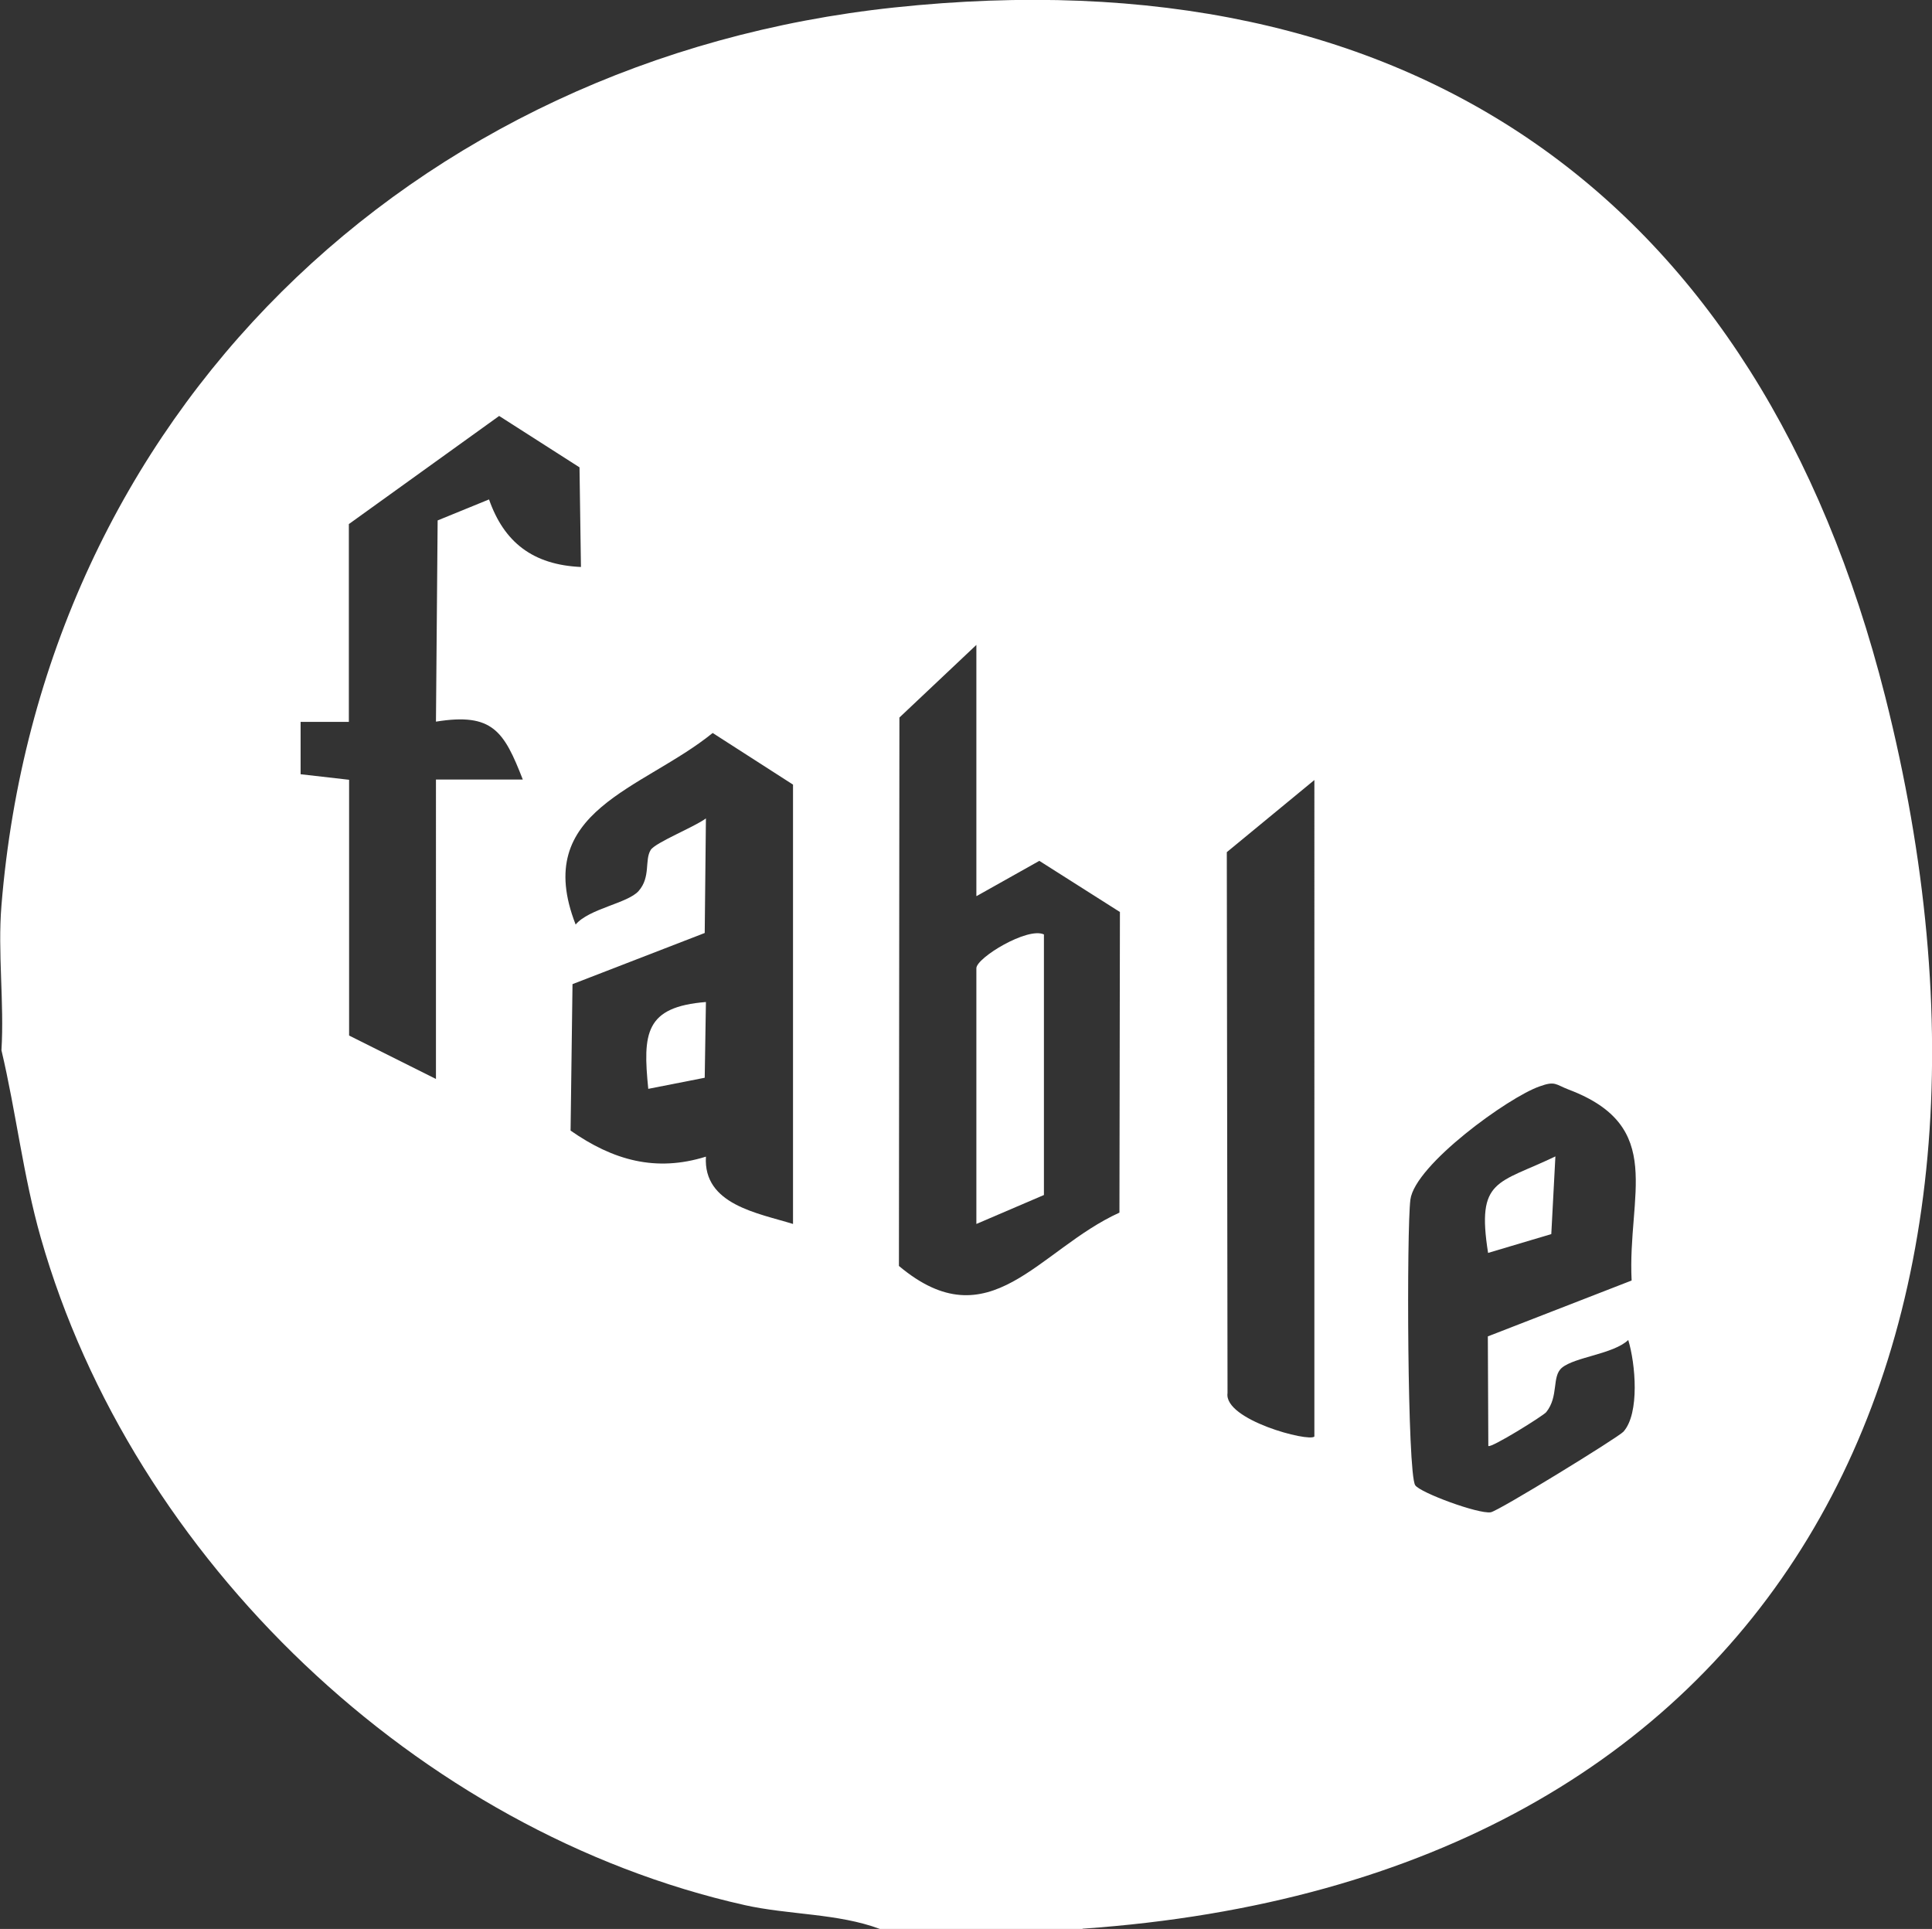 <svg xmlns="http://www.w3.org/2000/svg" id="Layer_2" data-name="Layer 2" viewBox="0 0 80.08 79.95"><rect x="0" y="0" width="80.08" height="79.95" fill="#333333" stroke="none"/><defs><style>.cls-1{fill:#fff}</style></defs><g id="Layer_1-2" data-name="Layer 1"><path d="M44.87 79.95h-8.4c-1.73-.65-3.78-.58-5.61-.99C17.33 75.92 5.49 64.63 1.69 51.3.96 48.74.67 46.11.06 43.53c.12-1.96-.16-4.06 0-6C1.72 17.2 17.03 2.44 37.07.31 58.49-1.97 72.9 8.16 78.14 28.87c6.81 26.96-4.27 49.05-33.27 51.07ZM14.46 21.72v8.2h-2v2.17l2.01.23v10.6l3.6 1.8V32.31h3.6c-.78-2-1.25-2.78-3.6-2.4l.07-8.34 2.13-.87c.62 1.77 1.81 2.71 3.81 2.8l-.06-4.13-3.33-2.13-6.2 4.46Zm26.01 15.41v-10.4l-3.19 3.01-.02 22.73c3.76 3.16 5.77-.68 9.14-2.21l.02-12.46-3.34-2.12-2.6 1.46Zm-7.6 13.6V32.52l-3.33-2.14c-2.89 2.35-7.53 3.2-5.68 7.94.55-.66 2.16-.88 2.61-1.39.51-.58.24-1.28.5-1.7.19-.31 1.83-.96 2.29-1.31l-.05 4.75-5.48 2.12-.08 6.07c1.76 1.23 3.53 1.73 5.61 1.08-.12 1.99 2.16 2.34 3.61 2.79Zm21.61 8.81V32.33l-3.63 2.99.03 22.42c-.16 1.11 3.38 2.04 3.6 1.8Zm13.15-6.46c-.18-3.56 1.44-6.39-2.61-7.92-.55-.21-.55-.37-1.21-.13-1.29.45-5.16 3.25-5.35 4.69-.16 1.24-.13 11.35.2 11.84.21.31 2.62 1.2 3.13 1.12.32-.05 5.28-3.1 5.5-3.34.68-.76.5-2.82.2-3.8-.63.59-2.21.7-2.75 1.15-.43.36-.12 1.18-.65 1.84-.12.15-2.32 1.52-2.4 1.4l-.02-4.54 5.97-2.32Z" class="cls-1"/><path d="M43.27 38.73v10.8l-2.8 1.2v-10.6c0-.43 2.12-1.72 2.8-1.4Zm-14.01 2.8-.05 3.14-2.34.46c-.23-2.3-.14-3.4 2.4-3.6Zm32.42 10.4c-.49-3.09.4-2.85 2.79-4l-.17 3.22-2.62.78Z" class="cls-1"/></g></svg>